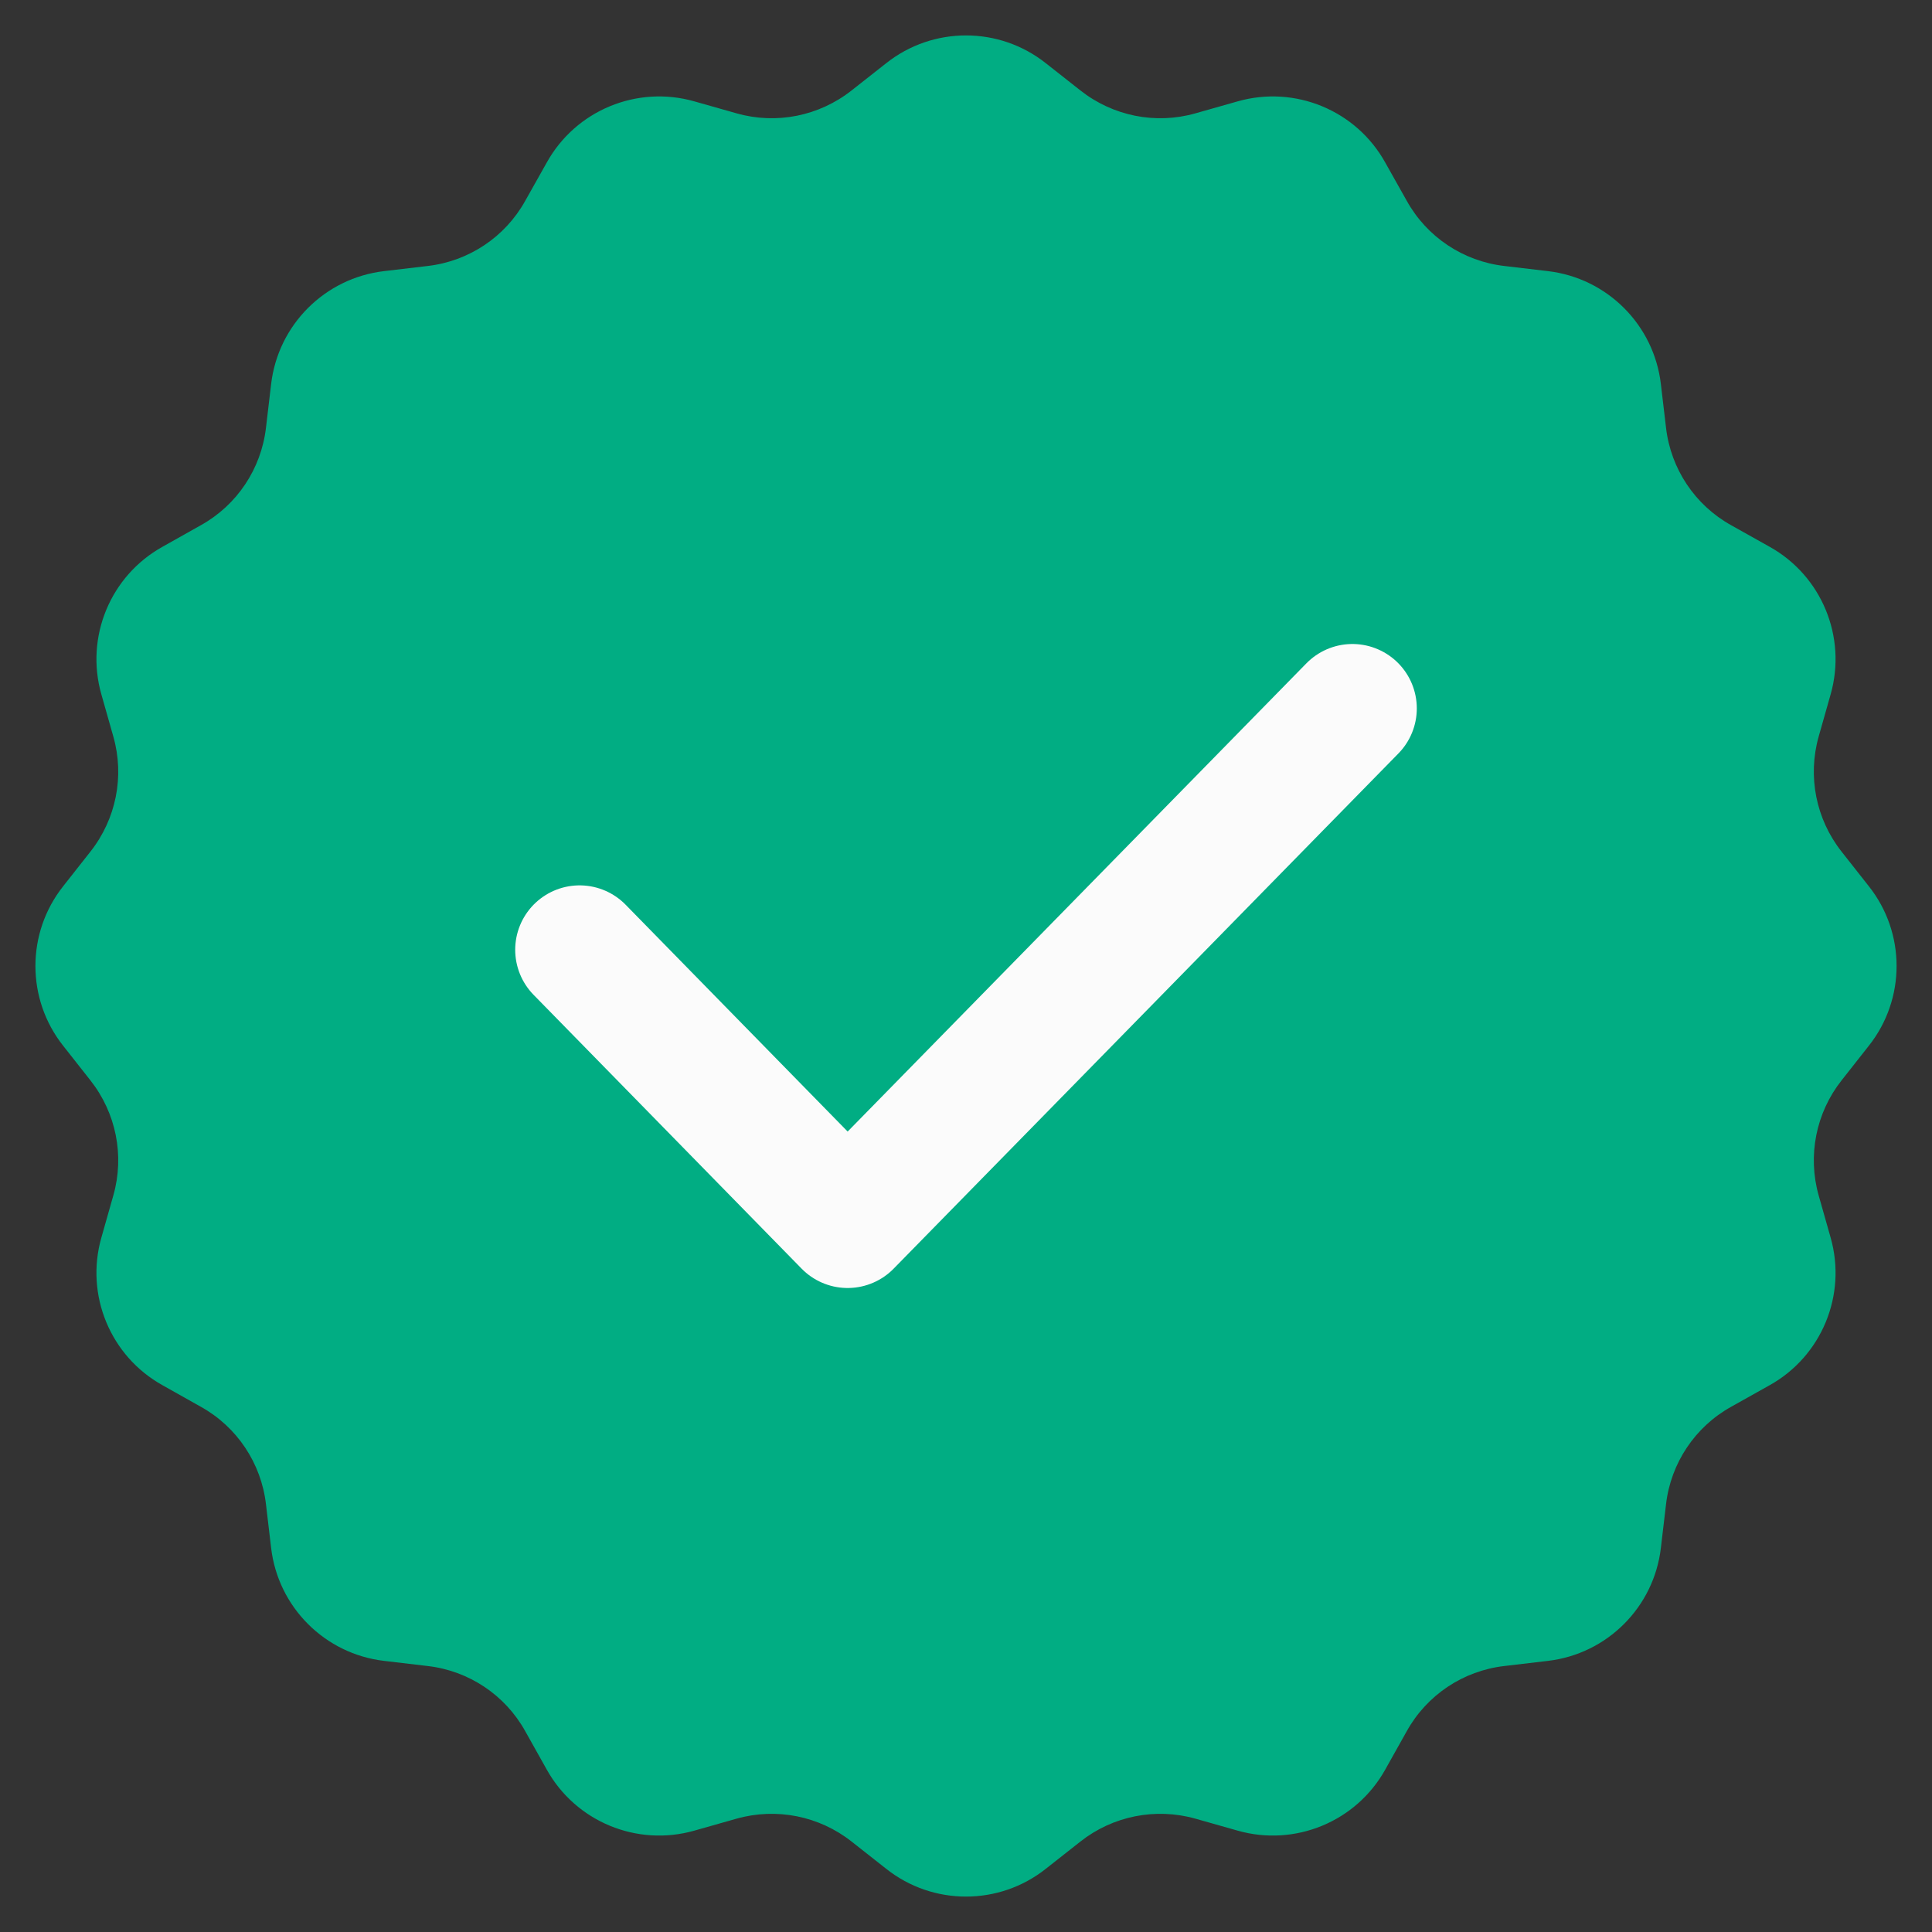 <svg width="15" height="15" viewBox="0 0 15 15" fill="none" xmlns="http://www.w3.org/2000/svg">
<rect x="0" y="0" width="15" height="15" fill="#333333" stroke="none"/>
<path d="M6.88 0.491C7.243 0.203 7.757 0.203 8.12 0.491L8.388 0.702C8.64 0.901 8.972 0.968 9.281 0.88L9.609 0.787C10.055 0.66 10.53 0.857 10.755 1.262L10.922 1.559C11.078 1.84 11.36 2.028 11.679 2.065L12.018 2.105C12.478 2.159 12.841 2.522 12.895 2.982L12.935 3.321C12.972 3.64 13.16 3.922 13.441 4.078L13.739 4.245C14.143 4.47 14.34 4.945 14.213 5.391L14.12 5.719C14.033 6.028 14.099 6.36 14.298 6.612L14.509 6.88C14.797 7.243 14.797 7.757 14.509 8.12L14.298 8.388C14.099 8.64 14.033 8.972 14.12 9.281L14.213 9.609C14.34 10.055 14.143 10.53 13.739 10.755L13.441 10.922C13.16 11.078 12.972 11.36 12.935 11.679L12.895 12.018C12.841 12.478 12.478 12.841 12.018 12.895L11.679 12.935C11.36 12.972 11.078 13.16 10.922 13.441L10.755 13.739C10.53 14.143 10.055 14.34 9.609 14.213L9.281 14.12C8.972 14.033 8.64 14.099 8.388 14.298L8.12 14.509C7.757 14.797 7.243 14.797 6.88 14.509L6.612 14.298C6.36 14.099 6.028 14.033 5.719 14.12L5.391 14.213C4.945 14.34 4.47 14.143 4.245 13.739L4.078 13.441C3.922 13.16 3.64 12.972 3.321 12.935L2.982 12.895C2.522 12.841 2.159 12.478 2.105 12.018L2.065 11.679C2.028 11.36 1.84 11.078 1.559 10.922L1.262 10.755C0.857 10.53 0.66 10.055 0.787 9.609L0.88 9.281C0.968 8.972 0.901 8.64 0.702 8.388L0.491 8.12C0.203 7.757 0.203 7.243 0.491 6.88L0.702 6.612C0.901 6.36 0.968 6.028 0.88 5.719L0.787 5.391C0.66 4.945 0.857 4.47 1.262 4.245L1.559 4.078C1.84 3.922 2.028 3.64 2.065 3.321L2.105 2.982C2.159 2.522 2.522 2.159 2.982 2.105L3.321 2.065C3.64 2.028 3.922 1.84 4.078 1.559L4.245 1.262C4.47 0.857 4.945 0.66 5.391 0.787L5.719 0.88C6.028 0.968 6.36 0.901 6.612 0.702L6.88 0.491Z" fill="#01AD83"/>
<path d="M4.5 7.374L6.581 9.5L10.5 5.5" stroke="#FBFBFB" stroke-linecap="round" stroke-linejoin="round"/>
</svg>

